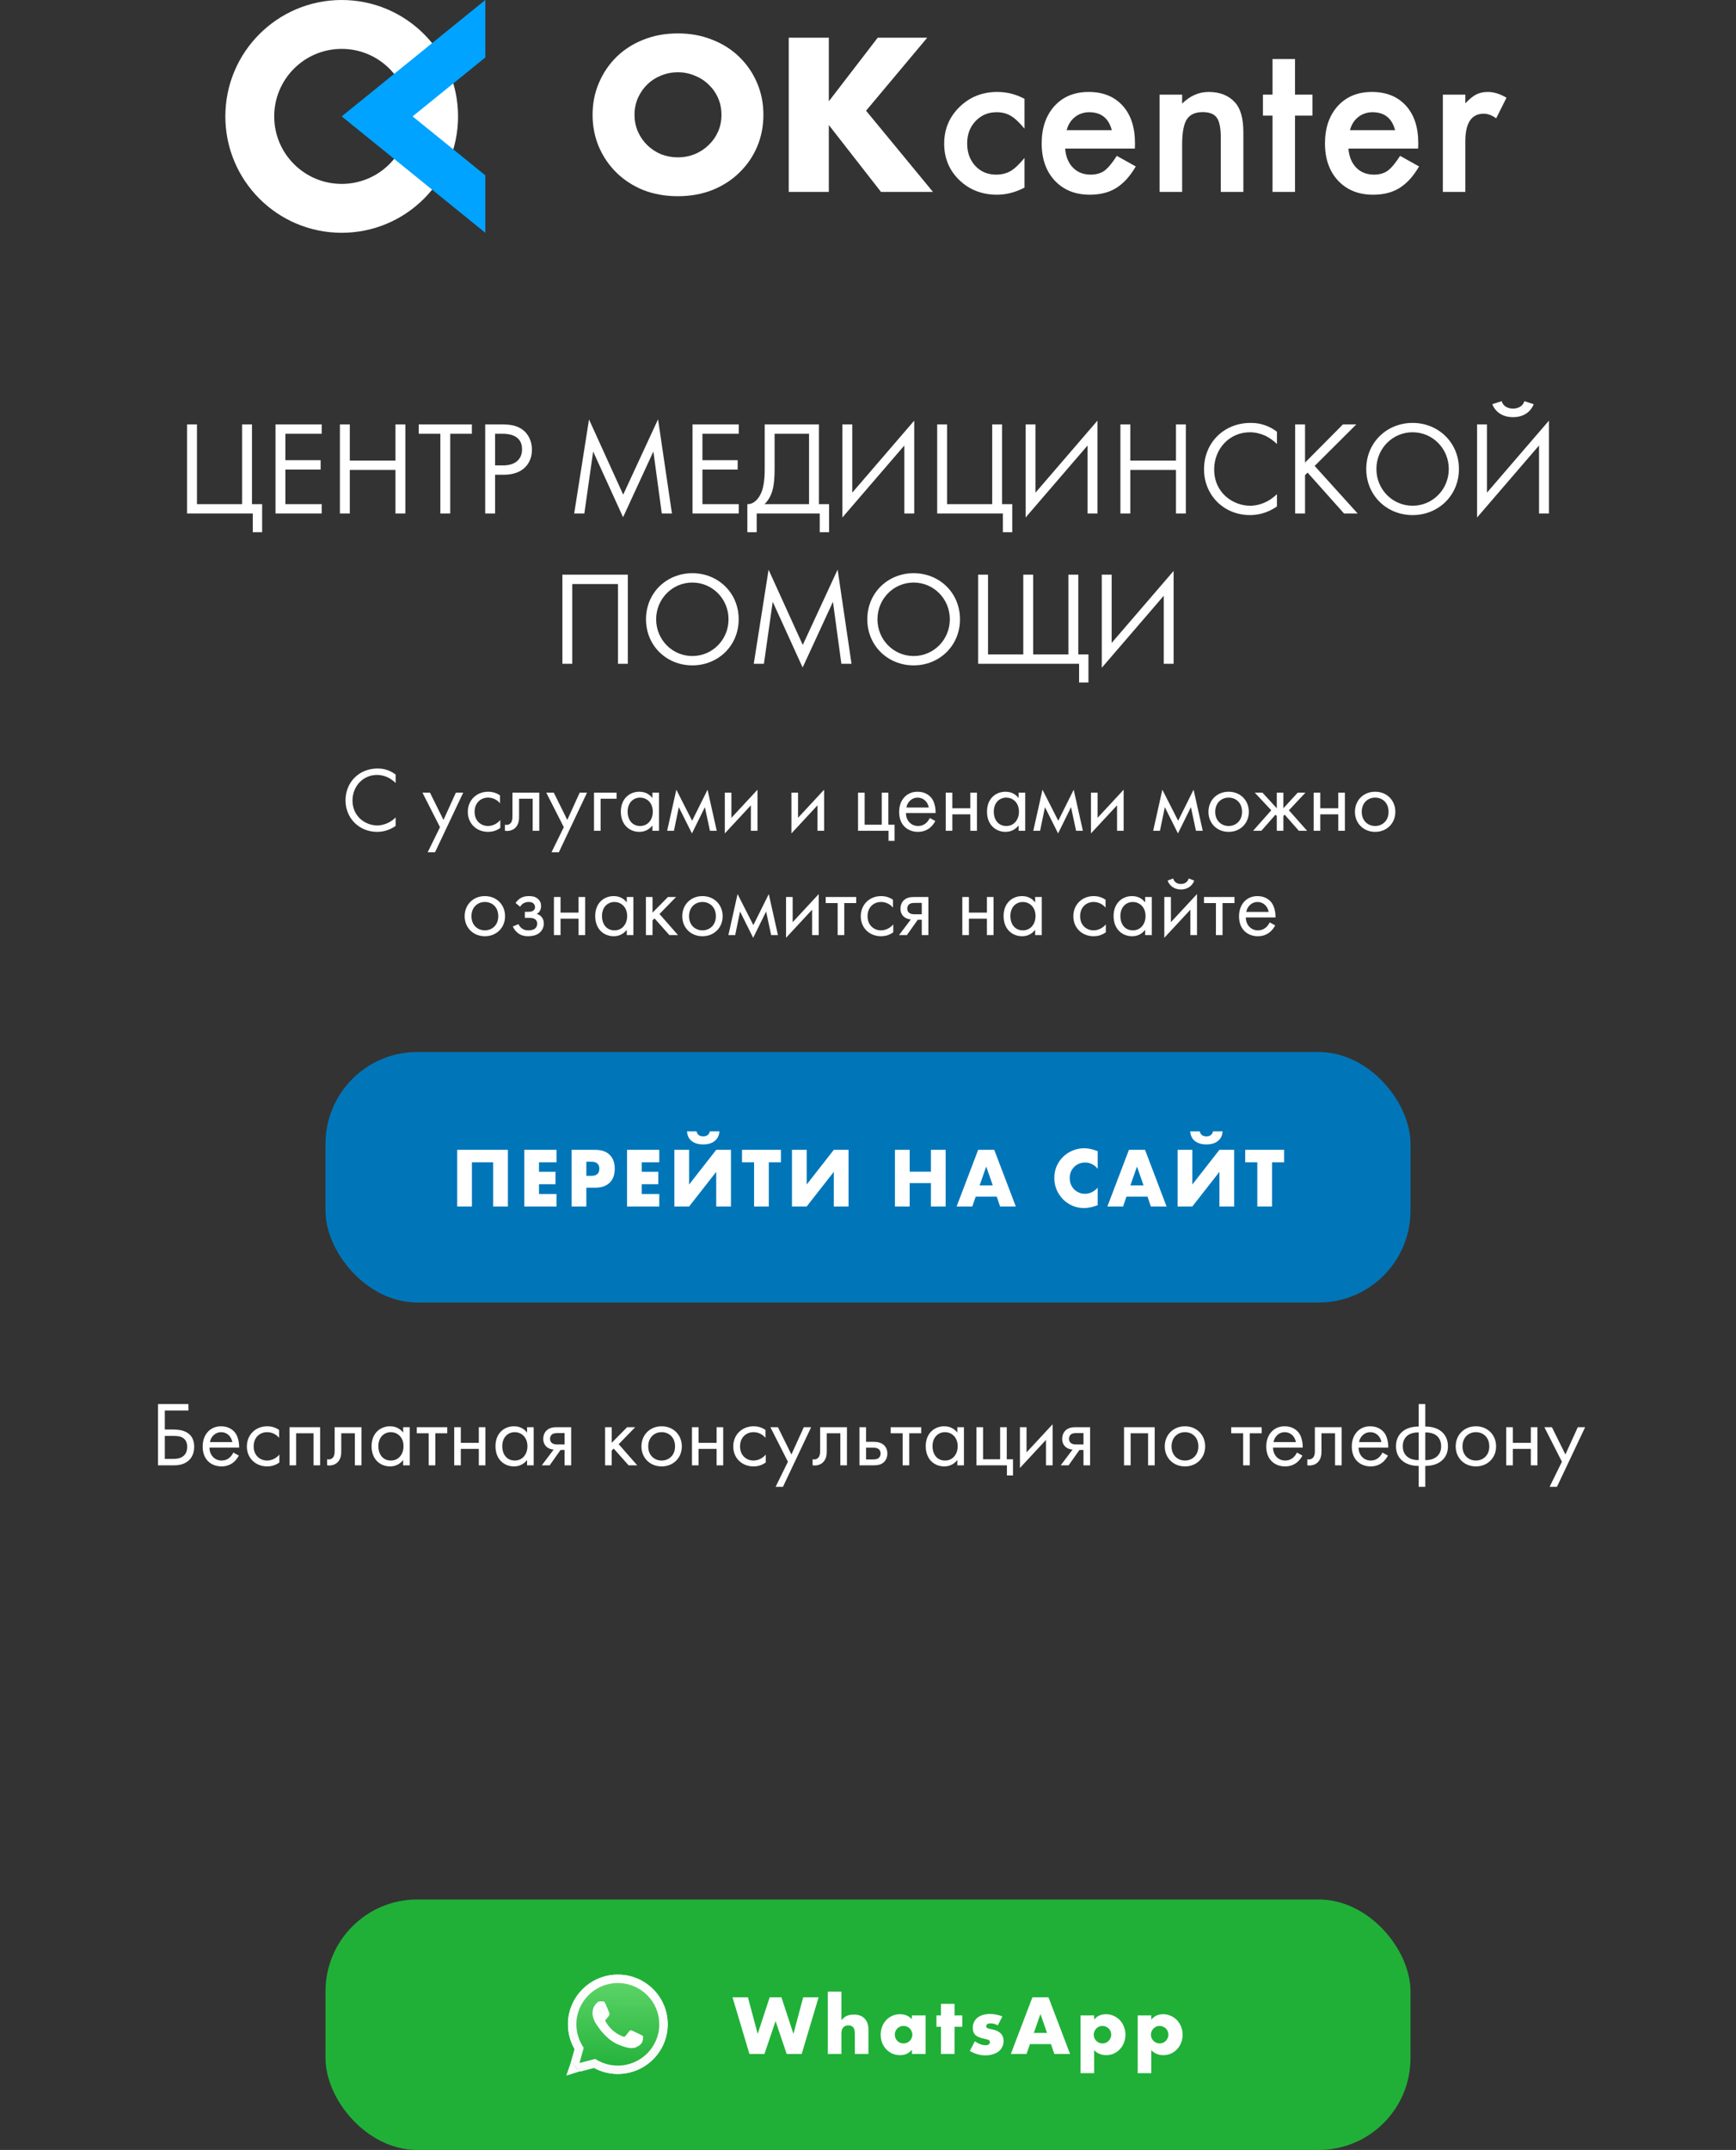 <?xml version="1.0" encoding="UTF-8"?> <svg xmlns="http://www.w3.org/2000/svg" width="416" height="515" viewBox="0 0 416 515" fill="none"><rect x="0" y="0" width="416" height="515" fill="#333333" stroke="none"/><path d="M94.811 185.536C93.051 184.194 91.357 184.084 90.477 184.084C86.077 184.084 82.799 187.34 82.799 191.718C82.799 195.964 86.033 199.264 90.389 199.264C91.489 199.264 93.183 199 94.811 197.834V195.81C94.547 196.074 93.953 196.624 93.117 197.042C92.347 197.438 91.379 197.724 90.389 197.724C87.705 197.724 84.471 195.722 84.471 191.74C84.471 188.352 86.979 185.624 90.367 185.624C91.225 185.624 92.127 185.844 92.897 186.196C93.645 186.548 94.349 187.098 94.811 187.56V185.536ZM102.487 204.148H104.247L111.001 189.87H109.241L106.271 196.404L103.037 189.87H101.233L105.435 198.142L102.487 204.148ZM119.822 190.53C119.382 190.222 118.436 189.65 116.984 189.65C114.168 189.65 112.1 191.696 112.1 194.49C112.1 197.24 114.146 199.264 116.984 199.264C117.842 199.264 118.898 199.044 119.888 198.318V196.426C119.052 197.438 117.886 197.856 116.94 197.856C115.312 197.856 113.728 196.69 113.728 194.468C113.728 192.246 115.268 191.058 116.962 191.058C117.776 191.058 118.986 191.366 119.822 192.422V190.53ZM129.226 189.87H122.802V195.436C122.802 195.986 122.78 196.558 122.494 196.998C122.318 197.284 121.944 197.592 121.35 197.592C121.24 197.592 121.108 197.57 120.998 197.548V199C121.152 199.022 121.328 199.044 121.482 199.044C122.714 199.044 123.396 198.428 123.682 198.076C124.386 197.218 124.386 196.206 124.386 195.436V191.322H127.642V199H129.226V189.87ZM132.157 204.148H133.917L140.671 189.87H138.911L135.941 196.404L132.707 189.87H130.903L135.105 198.142L132.157 204.148ZM142.342 199H143.926V191.322H147.754V189.87H142.342V199ZM156.342 191.168C155.924 190.618 154.978 189.65 153.218 189.65C150.886 189.65 148.774 191.278 148.774 194.424C148.774 197.636 150.908 199.264 153.218 199.264C154.824 199.264 155.814 198.406 156.342 197.724V199H157.926V189.87H156.342V191.168ZM153.394 191.058C154.802 191.058 156.43 192.092 156.43 194.446C156.43 196.25 155.33 197.856 153.394 197.856C151.502 197.856 150.402 196.382 150.402 194.424C150.402 192.202 151.832 191.058 153.394 191.058ZM159.87 199H161.498L162.664 193.346L165.81 199.638L168.912 193.346L170.122 199H171.75L169.55 189.166L165.854 196.602L162.07 189.166L159.87 199ZM173.687 189.87V199.638L179.935 192.906V199H181.519V189.166L175.271 195.898V189.87H173.687ZM189.65 189.87V199.638L195.898 192.906V199H197.482V189.166L191.234 195.898V189.87H189.65ZM205.613 199H212.917V201.42H214.369V197.548H212.873V189.87H211.289V197.548H207.197V189.87H205.613V199ZM222.809 195.942C222.611 196.382 222.281 196.844 221.863 197.196C221.335 197.636 220.741 197.856 219.993 197.856C218.409 197.856 217.111 196.646 217.089 194.754H224.195C224.239 193.544 223.909 192.136 223.337 191.322C222.787 190.53 221.665 189.65 219.883 189.65C217.133 189.65 215.461 191.762 215.461 194.49C215.461 197.878 217.771 199.264 219.971 199.264C221.137 199.264 222.171 198.89 223.007 198.142C223.469 197.724 223.865 197.174 224.129 196.668L222.809 195.942ZM217.199 193.434C217.441 192.07 218.541 191.058 219.883 191.058C221.225 191.058 222.303 192.004 222.567 193.434H217.199ZM226.625 199H228.209V195.062H232.521V199H234.105V189.87H232.521V193.61H228.209V189.87H226.625V199ZM244.084 191.168C243.666 190.618 242.72 189.65 240.96 189.65C238.628 189.65 236.516 191.278 236.516 194.424C236.516 197.636 238.65 199.264 240.96 199.264C242.566 199.264 243.556 198.406 244.084 197.724V199H245.668V189.87H244.084V191.168ZM241.136 191.058C242.544 191.058 244.172 192.092 244.172 194.446C244.172 196.25 243.072 197.856 241.136 197.856C239.244 197.856 238.144 196.382 238.144 194.424C238.144 192.202 239.574 191.058 241.136 191.058ZM247.612 199H249.24L250.406 193.346L253.552 199.638L256.654 193.346L257.864 199H259.492L257.292 189.166L253.596 196.602L249.812 189.166L247.612 199ZM261.43 189.87V199.638L267.678 192.906V199H269.262V189.166L263.014 195.898V189.87H261.43ZM276.336 199H277.964L279.13 193.346L282.276 199.638L285.378 193.346L286.588 199H288.216L286.016 189.166L282.32 196.602L278.536 189.166L276.336 199ZM294.422 199.264C297.194 199.264 299.262 197.24 299.262 194.468C299.262 191.696 297.216 189.65 294.422 189.65C291.628 189.65 289.582 191.696 289.582 194.468C289.582 197.24 291.65 199.264 294.422 199.264ZM294.422 191.058C296.094 191.058 297.634 192.224 297.634 194.468C297.634 196.69 296.072 197.856 294.422 197.856C292.794 197.856 291.21 196.712 291.21 194.468C291.21 192.246 292.75 191.058 294.422 191.058ZM305.959 189.87V193.61L302.527 189.87H300.679L304.639 194.094L300.283 199H302.263L305.651 195.15L305.959 195.458V199H307.543V195.458L307.851 195.15L311.239 199H313.219L308.863 194.094L312.823 189.87H310.975L307.543 193.61V189.87H305.959ZM314.797 199H316.381V195.062H320.693V199H322.277V189.87H320.693V193.61H316.381V189.87H314.797V199ZM329.528 199.264C332.3 199.264 334.368 197.24 334.368 194.468C334.368 191.696 332.322 189.65 329.528 189.65C326.734 189.65 324.688 191.696 324.688 194.468C324.688 197.24 326.756 199.264 329.528 199.264ZM329.528 191.058C331.2 191.058 332.74 192.224 332.74 194.468C332.74 196.69 331.178 197.856 329.528 197.856C327.9 197.856 326.316 196.712 326.316 194.468C326.316 192.246 327.856 191.058 329.528 191.058ZM116.188 224.264C118.96 224.264 121.028 222.24 121.028 219.468C121.028 216.696 118.982 214.65 116.188 214.65C113.394 214.65 111.348 216.696 111.348 219.468C111.348 222.24 113.416 224.264 116.188 224.264ZM116.188 216.058C117.86 216.058 119.4 217.224 119.4 219.468C119.4 221.69 117.838 222.856 116.188 222.856C114.56 222.856 112.976 221.712 112.976 219.468C112.976 217.246 114.516 216.058 116.188 216.058ZM124.645 217.202C124.865 216.806 125.151 216.564 125.393 216.41C125.855 216.124 126.295 216.058 126.647 216.058C126.933 216.058 127.439 216.058 127.813 216.388C128.055 216.586 128.209 216.938 128.209 217.334C128.209 217.752 127.967 218.016 127.725 218.17C127.593 218.258 127.263 218.412 126.537 218.412H125.767V219.864H126.691C127.109 219.864 127.725 219.864 128.187 220.172C128.495 220.37 128.737 220.722 128.737 221.228C128.737 221.888 128.407 222.306 128.099 222.504C127.615 222.834 126.911 222.856 126.559 222.856C126.075 222.856 125.569 222.768 125.063 222.394C124.557 222.02 124.337 221.58 124.249 221.36L122.885 221.932C123.149 222.504 123.567 223.098 124.095 223.494C124.865 224.088 125.723 224.264 126.537 224.264C127.527 224.264 128.473 224.044 129.133 223.56C129.881 223.01 130.321 222.152 130.321 221.206C130.321 220.502 130.057 219.93 129.683 219.534C129.463 219.292 129.089 219.05 128.627 218.94C129.089 218.654 129.661 218.104 129.661 217.026C129.661 216.388 129.463 215.794 128.869 215.288C128.187 214.716 127.439 214.65 126.713 214.65C126.119 214.65 125.415 214.738 124.711 215.156C124.271 215.42 123.853 215.86 123.545 216.3L124.645 217.202ZM132.738 224H134.322V220.062H138.634V224H140.218V214.87H138.634V218.61H134.322V214.87H132.738V224ZM150.197 216.168C149.779 215.618 148.833 214.65 147.073 214.65C144.741 214.65 142.629 216.278 142.629 219.424C142.629 222.636 144.763 224.264 147.073 224.264C148.679 224.264 149.669 223.406 150.197 222.724V224H151.781V214.87H150.197V216.168ZM147.249 216.058C148.657 216.058 150.285 217.092 150.285 219.446C150.285 221.25 149.185 222.856 147.249 222.856C145.357 222.856 144.257 221.382 144.257 219.424C144.257 217.202 145.687 216.058 147.249 216.058ZM154.781 214.87V224H156.365V220.458L156.849 219.996L160.413 224H162.481L158.037 218.94L161.997 214.87H160.061L156.365 218.61V214.87H154.781ZM168.33 224.264C171.102 224.264 173.17 222.24 173.17 219.468C173.17 216.696 171.124 214.65 168.33 214.65C165.536 214.65 163.49 216.696 163.49 219.468C163.49 222.24 165.558 224.264 168.33 224.264ZM168.33 216.058C170.002 216.058 171.542 217.224 171.542 219.468C171.542 221.69 169.98 222.856 168.33 222.856C166.702 222.856 165.118 221.712 165.118 219.468C165.118 217.246 166.658 216.058 168.33 216.058ZM174.544 224H176.172L177.338 218.346L180.484 224.638L183.586 218.346L184.796 224H186.424L184.224 214.166L180.528 221.602L176.744 214.166L174.544 224ZM188.361 214.87V224.638L194.609 217.906V224H196.193V214.166L189.945 220.898V214.87H188.361ZM205.173 216.322V214.87H197.869V216.322H200.729V224H202.313V216.322H205.173ZM213.988 215.53C213.548 215.222 212.602 214.65 211.15 214.65C208.334 214.65 206.266 216.696 206.266 219.49C206.266 222.24 208.312 224.264 211.15 224.264C212.008 224.264 213.064 224.044 214.054 223.318V221.426C213.218 222.438 212.052 222.856 211.106 222.856C209.478 222.856 207.894 221.69 207.894 219.468C207.894 217.246 209.434 216.058 211.128 216.058C211.942 216.058 213.152 216.366 213.988 217.422V215.53ZM215.428 224H217.32L219.916 220.326H220.884V224H222.468V214.87H219.278C218.376 214.87 217.386 214.892 216.594 215.64C216.088 216.102 215.78 216.828 215.78 217.686C215.78 218.544 216.132 219.16 216.506 219.512C217.166 220.15 218.156 220.238 218.266 220.238L215.428 224ZM220.884 219.006H219.388C219.014 219.006 218.442 219.028 217.98 218.742C217.584 218.5 217.408 218.126 217.408 217.642C217.408 217.048 217.716 216.696 217.98 216.52C218.31 216.322 218.772 216.278 219.41 216.278H220.884V219.006ZM230.6 224H232.184V220.062H236.496V224H238.08V214.87H236.496V218.61H232.184V214.87H230.6V224ZM248.058 216.168C247.64 215.618 246.694 214.65 244.934 214.65C242.602 214.65 240.49 216.278 240.49 219.424C240.49 222.636 242.624 224.264 244.934 224.264C246.54 224.264 247.53 223.406 248.058 222.724V224H249.642V214.87H248.058V216.168ZM245.11 216.058C246.518 216.058 248.146 217.092 248.146 219.446C248.146 221.25 247.046 222.856 245.11 222.856C243.218 222.856 242.118 221.382 242.118 219.424C242.118 217.202 243.548 216.058 245.11 216.058ZM264.927 215.53C264.487 215.222 263.541 214.65 262.089 214.65C259.273 214.65 257.205 216.696 257.205 219.49C257.205 222.24 259.251 224.264 262.089 224.264C262.947 224.264 264.003 224.044 264.993 223.318V221.426C264.157 222.438 262.991 222.856 262.045 222.856C260.417 222.856 258.833 221.69 258.833 219.468C258.833 217.246 260.373 216.058 262.067 216.058C262.881 216.058 264.091 216.366 264.927 217.422V215.53ZM274.42 216.168C274.002 215.618 273.056 214.65 271.296 214.65C268.964 214.65 266.852 216.278 266.852 219.424C266.852 222.636 268.986 224.264 271.296 224.264C272.902 224.264 273.892 223.406 274.42 222.724V224H276.004V214.87H274.42V216.168ZM271.472 216.058C272.88 216.058 274.508 217.092 274.508 219.446C274.508 221.25 273.408 222.856 271.472 222.856C269.58 222.856 268.48 221.382 268.48 219.424C268.48 217.202 269.91 216.058 271.472 216.058ZM279.004 214.87V224.638L285.252 217.906V224H286.836V214.166L280.588 220.898V214.87H279.004ZM279.796 210.932C280.258 212.23 281.446 213.066 282.986 213.066C284.526 213.066 285.714 212.23 286.176 210.932L284.856 210.426C284.636 211.174 284.02 211.746 282.986 211.746C281.952 211.746 281.336 211.174 281.116 210.426L279.796 210.932ZM295.816 216.322V214.87H288.512V216.322H291.372V224H292.956V216.322H295.816ZM304.256 220.942C304.058 221.382 303.728 221.844 303.31 222.196C302.782 222.636 302.188 222.856 301.44 222.856C299.856 222.856 298.558 221.646 298.536 219.754H305.642C305.686 218.544 305.356 217.136 304.784 216.322C304.234 215.53 303.112 214.65 301.33 214.65C298.58 214.65 296.908 216.762 296.908 219.49C296.908 222.878 299.218 224.264 301.418 224.264C302.584 224.264 303.618 223.89 304.454 223.142C304.916 222.724 305.312 222.174 305.576 221.668L304.256 220.942ZM298.646 218.434C298.888 217.07 299.988 216.058 301.33 216.058C302.672 216.058 303.75 217.004 304.014 218.434H298.646Z" fill="white"></path><path d="M109.762 27.881C109.762 43.279 97.279 55.762 81.881 55.762C66.483 55.762 54 43.279 54 27.881C54 12.483 66.483 0 81.881 0C97.279 0 109.762 12.483 109.762 27.881ZM65.71 27.881C65.71 36.812 72.95 44.052 81.881 44.052C90.812 44.052 98.052 36.812 98.052 27.881C98.052 18.95 90.812 11.71 81.881 11.71C72.95 11.71 65.71 18.95 65.71 27.881Z" fill="white"></path><path fill-rule="evenodd" clip-rule="evenodd" d="M116.297 -1.01872e-05L81.881 27.881L116.297 55.762V41.998L98.871 27.881L116.297 13.764V-1.01872e-05Z" fill="#00A3FF"></path><path d="M152.05 27.5C152.05 28.97 152.328 30.325 152.883 31.567C153.439 32.808 154.191 33.886 155.138 34.8C156.086 35.715 157.181 36.433 158.423 36.956C159.698 37.446 161.038 37.691 162.443 37.691C163.848 37.691 165.172 37.446 166.414 36.956C167.689 36.433 168.8 35.715 169.748 34.8C170.728 33.886 171.496 32.808 172.052 31.567C172.607 30.325 172.885 28.97 172.885 27.5C172.885 26.03 172.607 24.675 172.052 23.433C171.496 22.192 170.728 21.114 169.748 20.2C168.8 19.285 167.689 18.583 166.414 18.093C165.172 17.57 163.848 17.309 162.443 17.309C161.038 17.309 159.698 17.57 158.423 18.093C157.181 18.583 156.086 19.285 155.138 20.2C154.191 21.114 153.439 22.192 152.883 23.433C152.328 24.675 152.05 26.03 152.05 27.5ZM142 27.5C142 24.756 142.507 22.209 143.52 19.857C144.533 17.472 145.938 15.398 147.736 13.634C149.533 11.871 151.674 10.499 154.158 9.519C156.674 8.506 159.436 8 162.443 8C165.417 8 168.162 8.506 170.679 9.519C173.196 10.499 175.353 11.871 177.15 13.634C178.98 15.398 180.402 17.472 181.415 19.857C182.428 22.209 182.935 24.756 182.935 27.5C182.935 30.244 182.428 32.808 181.415 35.192C180.402 37.544 178.98 39.602 177.15 41.366C175.353 43.129 173.196 44.518 170.679 45.53C168.162 46.51 165.417 47 162.443 47C159.436 47 156.674 46.51 154.158 45.53C151.674 44.518 149.533 43.129 147.736 41.366C145.938 39.602 144.533 37.544 143.52 35.192C142.507 32.808 142 30.244 142 27.5Z" fill="white"></path><path d="M198.613 24.266L210.33 9.029H222.194L207.535 26.52L223.566 45.971H211.114L198.613 29.95V45.971H189.004V9.029H198.613V24.266Z" fill="white"></path><path d="M245.502 23.675V30.828C244.273 29.328 243.172 28.3 242.198 27.741C241.241 27.167 240.116 26.88 238.823 26.88C236.796 26.88 235.113 27.59 233.772 29.009C232.432 30.429 231.762 32.207 231.762 34.344C231.762 36.529 232.408 38.324 233.701 39.727C235.009 41.131 236.677 41.832 238.704 41.832C239.996 41.832 241.137 41.553 242.127 40.995C243.084 40.453 244.209 39.4 245.502 37.837V44.942C243.315 46.075 241.129 46.641 238.943 46.641C235.336 46.641 232.32 45.477 229.895 43.148C227.469 40.804 226.256 37.893 226.256 34.416C226.256 30.939 227.485 28.005 229.942 25.612C232.4 23.22 235.416 22.024 238.991 22.024C241.289 22.024 243.459 22.574 245.502 23.675Z" fill="white"></path><path d="M271.953 35.588H255.244C255.388 37.502 256.01 39.025 257.111 40.158C258.213 41.274 259.625 41.832 261.348 41.832C262.689 41.832 263.798 41.513 264.676 40.875C265.537 40.237 266.519 39.057 267.62 37.335L272.168 39.871C271.466 41.067 270.724 42.096 269.942 42.957C269.16 43.802 268.322 44.504 267.428 45.062C266.535 45.604 265.569 46.003 264.532 46.258C263.495 46.513 262.37 46.641 261.157 46.641C257.678 46.641 254.885 45.525 252.779 43.292C250.672 41.043 249.619 38.06 249.619 34.344C249.619 30.66 250.64 27.678 252.683 25.397C254.742 23.148 257.47 22.024 260.87 22.024C264.301 22.024 267.014 23.116 269.008 25.301C270.987 27.47 271.977 30.477 271.977 34.32L271.953 35.588ZM266.423 31.186C265.673 28.316 263.862 26.88 260.989 26.88C260.335 26.88 259.721 26.984 259.146 27.191C258.572 27.383 258.045 27.67 257.566 28.052C257.103 28.419 256.704 28.866 256.369 29.392C256.034 29.919 255.779 30.517 255.603 31.186H266.423Z" fill="white"></path><path d="M277.865 22.67H283.275V24.823C285.158 22.957 287.281 22.024 289.642 22.024C292.355 22.024 294.47 22.877 295.986 24.584C297.294 26.035 297.949 28.403 297.949 31.689V45.971H292.539V32.957C292.539 30.66 292.22 29.073 291.581 28.196C290.959 27.303 289.826 26.856 288.182 26.856C286.395 26.856 285.126 27.447 284.376 28.627C283.642 29.791 283.275 31.824 283.275 34.727V45.971H277.865V22.67Z" fill="white"></path><path d="M310.324 27.694V45.971H304.938V27.694H302.64V22.67H304.938V14.129H310.324V22.67H314.513V27.694H310.324Z" fill="white"></path><path d="M339.839 35.588H323.131C323.275 37.502 323.897 39.025 324.998 40.158C326.099 41.274 327.511 41.832 329.235 41.832C330.575 41.832 331.685 41.513 332.562 40.875C333.424 40.237 334.405 39.057 335.507 37.335L340.055 39.871C339.353 41.067 338.61 42.096 337.829 42.957C337.047 43.802 336.209 44.504 335.315 45.062C334.421 45.604 333.456 46.003 332.419 46.258C331.381 46.513 330.256 46.641 329.043 46.641C325.565 46.641 322.772 45.525 320.665 43.292C318.559 41.043 317.506 38.06 317.506 34.344C317.506 30.66 318.527 27.678 320.57 25.397C322.628 23.148 325.357 22.024 328.756 22.024C332.187 22.024 334.9 23.116 336.895 25.301C338.874 27.47 339.863 30.477 339.863 34.32L339.839 35.588ZM334.31 31.186C333.56 28.316 331.748 26.88 328.876 26.88C328.222 26.88 327.607 26.984 327.033 27.191C326.458 27.383 325.932 27.67 325.453 28.052C324.99 28.419 324.591 28.866 324.256 29.392C323.921 29.919 323.666 30.517 323.49 31.186H334.31Z" fill="white"></path><path d="M345.752 22.67H351.138V24.751C352.127 23.714 353.005 23.005 353.771 22.622C354.553 22.223 355.478 22.024 356.548 22.024C357.968 22.024 359.452 22.486 361 23.411L358.534 28.34C357.513 27.606 356.516 27.239 355.542 27.239C352.606 27.239 351.138 29.456 351.138 33.89V45.971H345.752V22.67Z" fill="white"></path><path d="M44.83 123H60.574V127.48H62.814V120.76H60.382V101.656H58.014V120.76H47.198V101.656H44.83V123ZM77.09 101.656H66.018V123H77.09V120.76H68.386V112.472H76.834V110.232H68.386V103.896H77.09V101.656ZM83.823 101.656H81.455V123H83.823V112.568H94.767V123H97.135V101.656H94.767V110.328H83.823V101.656ZM113.075 103.896V101.656H100.339V103.896H105.523V123H107.891V103.896H113.075ZM116.268 101.656V123H118.636V113.72H120.716C125.58 113.72 127.468 110.744 127.468 107.736C127.468 106.392 127.084 104.504 125.516 103.16C124.076 101.912 122.284 101.656 120.14 101.656H116.268ZM118.636 103.896H120.396C121.932 103.896 125.1 104.216 125.1 107.608C125.1 110.072 123.404 111.48 120.588 111.48H118.636V103.896ZM140.026 123L142.138 108.152L149.306 123.896L156.57 108.152L158.586 123H161.018L157.69 100.44L149.338 118.488L141.146 100.472L137.594 123H140.026ZM177.027 101.656H165.955V123H177.027V120.76H168.323V112.472H176.771V110.232H168.323V103.896H177.027V101.656ZM183.249 101.656V112.28C183.249 115.224 182.897 116.824 182.481 117.88C181.841 119.48 180.625 120.824 179.089 120.76V127.48H181.329V123H196.433V127.48H198.673V120.76H196.241V101.656H183.249ZM185.617 103.896H193.873V120.76H183.217C183.921 120.056 184.465 119.256 184.849 118.232C185.361 116.888 185.617 115.224 185.617 112.28V103.896ZM216.709 123H219.077V100.76L204.229 118.008V101.656H201.861V123.96L216.709 106.712V123ZM224.58 123H240.324V127.48H242.564V120.76H240.132V101.656H237.764V120.76H226.948V101.656H224.58V123ZM260.616 123H262.984V100.76L248.136 118.008V101.656H245.768V123.96L260.616 106.712V123ZM270.854 101.656H268.486V123H270.854V112.568H281.798V123H284.166V101.656H281.798V110.328H270.854V101.656ZM305.994 103.416C303.434 101.464 300.97 101.304 299.69 101.304C293.29 101.304 288.522 106.04 288.522 112.408C288.522 118.584 293.226 123.384 299.562 123.384C301.162 123.384 303.626 123 305.994 121.304V118.36C305.61 118.744 304.746 119.544 303.53 120.152C302.41 120.728 301.002 121.144 299.562 121.144C295.658 121.144 290.954 118.232 290.954 112.44C290.954 107.512 294.602 103.544 299.53 103.544C300.778 103.544 302.09 103.864 303.21 104.376C304.298 104.888 305.322 105.688 305.994 106.36V103.416ZM312.729 101.656H310.361V123H312.729V113.816L313.337 113.208L322.073 123H325.337L315.033 111.608L325.017 101.656H321.817L312.729 110.808V101.656ZM338.501 123.384C344.677 123.384 349.605 118.68 349.605 112.344C349.605 105.976 344.645 101.304 338.501 101.304C332.357 101.304 327.397 105.976 327.397 112.344C327.397 118.68 332.325 123.384 338.501 123.384ZM338.501 103.544C343.301 103.544 347.173 107.448 347.173 112.344C347.173 117.24 343.301 121.144 338.501 121.144C333.701 121.144 329.829 117.24 329.829 112.344C329.829 107.448 333.701 103.544 338.501 103.544ZM368.803 123H371.171V100.76L356.323 118.008V101.656H353.955V123.96L368.803 106.712V123ZM357.603 96.824C357.795 97.368 358.915 99.928 362.563 99.928C366.211 99.928 367.331 97.368 367.523 96.824L365.283 96.088C364.771 97.848 362.819 97.88 362.563 97.88C362.307 97.88 360.355 97.848 359.843 96.088L357.603 96.824ZM134.768 137.656V159H137.136V139.896H148.08V159H150.448V137.656H134.768ZM165.907 159.384C172.083 159.384 177.011 154.68 177.011 148.344C177.011 141.976 172.051 137.304 165.907 137.304C159.763 137.304 154.803 141.976 154.803 148.344C154.803 154.68 159.731 159.384 165.907 159.384ZM165.907 139.544C170.707 139.544 174.579 143.448 174.579 148.344C174.579 153.24 170.707 157.144 165.907 157.144C161.107 157.144 157.235 153.24 157.235 148.344C157.235 143.448 161.107 139.544 165.907 139.544ZM183.057 159L185.169 144.152L192.337 159.896L199.601 144.152L201.617 159H204.049L200.721 136.44L192.369 154.488L184.177 136.472L180.625 159H183.057ZM218.938 159.384C225.114 159.384 230.042 154.68 230.042 148.344C230.042 141.976 225.082 137.304 218.938 137.304C212.794 137.304 207.834 141.976 207.834 148.344C207.834 154.68 212.762 159.384 218.938 159.384ZM218.938 139.544C223.738 139.544 227.61 143.448 227.61 148.344C227.61 153.24 223.738 157.144 218.938 157.144C214.138 157.144 210.266 153.24 210.266 148.344C210.266 143.448 214.138 139.544 218.938 139.544ZM234.393 159H258.585V163.48H260.825V156.76H258.393V137.656H256.025V156.76H247.577V137.656H245.209V156.76H236.761V137.656H234.393V159ZM278.866 159H281.234V136.76L266.386 154.008V137.656H264.018V159.96L278.866 142.712V159Z" fill="white"></path><rect x="78" y="252" width="260" height="60" rx="22" fill="#0076B9"></rect><path d="M121.709 289H118.181V278.416H113.087V289H109.559V275.428H121.709V289ZM133.355 278.416H129.161V280.684H133.121V283.672H129.161V286.012H133.355V289H125.633V275.428H133.355V278.416ZM140.507 281.656H141.677C142.973 281.656 143.621 281.092 143.621 279.964C143.621 278.836 142.973 278.272 141.677 278.272H140.507V281.656ZM140.507 289H136.979V275.428H142.595C144.119 275.428 145.283 275.824 146.087 276.616C146.903 277.408 147.311 278.524 147.311 279.964C147.311 281.404 146.903 282.52 146.087 283.312C145.283 284.104 144.119 284.5 142.595 284.5H140.507V289ZM157.98 278.416H153.786V280.684H157.746V283.672H153.786V286.012H157.98V289H150.258V275.428H157.98V278.416ZM165.132 275.428V283.744L171.63 275.428H175.158V289H171.63V280.702L165.132 289H161.604V275.428H165.132ZM166.914 271C167.094 271.804 167.622 272.206 168.498 272.206C169.386 272.206 169.92 271.804 170.1 271H172.386C172.338 271.972 171.966 272.74 171.27 273.304C170.61 273.856 169.686 274.132 168.498 274.132C167.346 274.132 166.422 273.856 165.726 273.304C165.054 272.752 164.688 271.984 164.628 271H166.914ZM184.232 278.416V289H180.704V278.416H177.806V275.428H187.13V278.416H184.232ZM193.308 275.428V283.744L199.806 275.428H203.334V289H199.806V280.702L193.308 289H189.78V275.428H193.308ZM217.985 280.666H223.079V275.428H226.607V289H223.079V283.402H217.985V289H214.457V275.428H217.985V280.666ZM237.911 283.96L236.327 279.442L234.743 283.96H237.911ZM238.847 286.642H233.807L232.997 289H229.235L234.401 275.428H238.253L243.419 289H239.657L238.847 286.642ZM263.032 279.964C262.216 278.968 261.208 278.47 260.008 278.47C259.48 278.47 258.988 278.566 258.532 278.758C258.088 278.95 257.704 279.214 257.38 279.55C257.056 279.874 256.798 280.264 256.606 280.72C256.426 281.176 256.336 281.668 256.336 282.196C256.336 282.736 256.426 283.234 256.606 283.69C256.798 284.146 257.056 284.542 257.38 284.878C257.716 285.214 258.106 285.478 258.55 285.67C258.994 285.862 259.474 285.958 259.99 285.958C261.118 285.958 262.132 285.478 263.032 284.518V288.694L262.672 288.82C262.132 289.012 261.628 289.15 261.16 289.234C260.692 289.33 260.23 289.378 259.774 289.378C258.838 289.378 257.938 289.204 257.074 288.856C256.222 288.496 255.466 287.998 254.806 287.362C254.158 286.714 253.636 285.952 253.24 285.076C252.844 284.188 252.646 283.222 252.646 282.178C252.646 281.134 252.838 280.18 253.222 279.316C253.618 278.44 254.14 277.69 254.788 277.066C255.448 276.43 256.21 275.938 257.074 275.59C257.938 275.23 258.844 275.05 259.792 275.05C260.332 275.05 260.86 275.11 261.376 275.23C261.904 275.338 262.456 275.512 263.032 275.752V279.964ZM274.04 283.96L272.456 279.442L270.872 283.96H274.04ZM274.976 286.642H269.936L269.126 289H265.364L270.53 275.428H274.382L279.548 289H275.786L274.976 286.642ZM285.717 275.428V283.744L292.215 275.428H295.743V289H292.215V280.702L285.717 289H282.189V275.428H285.717ZM287.499 271C287.679 271.804 288.207 272.206 289.083 272.206C289.971 272.206 290.505 271.804 290.685 271H292.971C292.923 271.972 292.551 272.74 291.855 273.304C291.195 273.856 290.271 274.132 289.083 274.132C287.931 274.132 287.007 273.856 286.311 273.304C285.639 272.752 285.273 271.984 285.213 271H287.499ZM304.817 278.416V289H301.289V278.416H298.391V275.428H307.715V278.416H304.817Z" fill="white"></path><path d="M37.867 351H41.783C44.665 351 46.535 349.35 46.535 346.556C46.535 342.794 43.279 342.42 41.475 342.42H39.495V337.866H45.149V336.326H37.867V351ZM39.495 343.96H41.211C42.113 343.96 42.993 343.96 43.675 344.334C44.687 344.884 44.863 345.852 44.863 346.556C44.863 347.612 44.489 348.272 44.093 348.646C43.257 349.46 42.047 349.46 41.387 349.46H39.495V343.96ZM55.913 347.942C55.715 348.382 55.385 348.844 54.967 349.196C54.439 349.636 53.845 349.856 53.097 349.856C51.513 349.856 50.215 348.646 50.193 346.754H57.299C57.343 345.544 57.013 344.136 56.441 343.322C55.891 342.53 54.769 341.65 52.987 341.65C50.237 341.65 48.565 343.762 48.565 346.49C48.565 349.878 50.875 351.264 53.075 351.264C54.241 351.264 55.275 350.89 56.111 350.142C56.573 349.724 56.969 349.174 57.233 348.668L55.913 347.942ZM50.303 345.434C50.545 344.07 51.645 343.058 52.987 343.058C54.329 343.058 55.407 344.004 55.671 345.434H50.303ZM66.878 342.53C66.438 342.222 65.492 341.65 64.04 341.65C61.224 341.65 59.156 343.696 59.156 346.49C59.156 349.24 61.202 351.264 64.04 351.264C64.898 351.264 65.954 351.044 66.944 350.318V348.426C66.108 349.438 64.942 349.856 63.996 349.856C62.368 349.856 60.784 348.69 60.784 346.468C60.784 344.246 62.324 343.058 64.018 343.058C64.832 343.058 66.042 343.366 66.878 344.422V342.53ZM69.375 341.87V351H70.959V343.322H75.139V351H76.723V341.87H69.375ZM86.617 341.87H80.193V347.436C80.193 347.986 80.171 348.558 79.885 348.998C79.709 349.284 79.335 349.592 78.741 349.592C78.631 349.592 78.499 349.57 78.389 349.548V351C78.543 351.022 78.719 351.044 78.873 351.044C80.105 351.044 80.787 350.428 81.073 350.076C81.777 349.218 81.777 348.206 81.777 347.436V343.322H85.033V351H86.617V341.87ZM96.609 343.168C96.191 342.618 95.245 341.65 93.485 341.65C91.153 341.65 89.041 343.278 89.041 346.424C89.041 349.636 91.175 351.264 93.485 351.264C95.091 351.264 96.081 350.406 96.609 349.724V351H98.193V341.87H96.609V343.168ZM93.661 343.058C95.069 343.058 96.697 344.092 96.697 346.446C96.697 348.25 95.597 349.856 93.661 349.856C91.769 349.856 90.669 348.382 90.669 346.424C90.669 344.202 92.099 343.058 93.661 343.058ZM107.177 343.322V341.87H99.873V343.322H102.733V351H104.317V343.322H107.177ZM108.842 351H110.426V347.062H114.738V351H116.322V341.87H114.738V345.61H110.426V341.87H108.842V351ZM126.301 343.168C125.883 342.618 124.937 341.65 123.177 341.65C120.845 341.65 118.733 343.278 118.733 346.424C118.733 349.636 120.867 351.264 123.177 351.264C124.783 351.264 125.773 350.406 126.301 349.724V351H127.885V341.87H126.301V343.168ZM123.353 343.058C124.761 343.058 126.389 344.092 126.389 346.446C126.389 348.25 125.289 349.856 123.353 349.856C121.461 349.856 120.361 348.382 120.361 346.424C120.361 344.202 121.791 343.058 123.353 343.058ZM129.829 351H131.721L134.317 347.326H135.285V351H136.869V341.87H133.679C132.777 341.87 131.787 341.892 130.995 342.64C130.489 343.102 130.181 343.828 130.181 344.686C130.181 345.544 130.533 346.16 130.907 346.512C131.567 347.15 132.557 347.238 132.667 347.238L129.829 351ZM135.285 346.006H133.789C133.415 346.006 132.843 346.028 132.381 345.742C131.985 345.5 131.809 345.126 131.809 344.642C131.809 344.048 132.117 343.696 132.381 343.52C132.711 343.322 133.173 343.278 133.811 343.278H135.285V346.006ZM145 341.87V351H146.584V347.458L147.068 346.996L150.632 351H152.7L148.256 345.94L152.216 341.87H150.28L146.584 345.61V341.87H145ZM158.549 351.264C161.321 351.264 163.389 349.24 163.389 346.468C163.389 343.696 161.343 341.65 158.549 341.65C155.755 341.65 153.709 343.696 153.709 346.468C153.709 349.24 155.777 351.264 158.549 351.264ZM158.549 343.058C160.221 343.058 161.761 344.224 161.761 346.468C161.761 348.69 160.199 349.856 158.549 349.856C156.921 349.856 155.337 348.712 155.337 346.468C155.337 344.246 156.877 343.058 158.549 343.058ZM165.818 351H167.402V347.062H171.714V351H173.298V341.87H171.714V345.61H167.402V341.87H165.818V351ZM183.431 342.53C182.991 342.222 182.045 341.65 180.593 341.65C177.777 341.65 175.709 343.696 175.709 346.49C175.709 349.24 177.755 351.264 180.593 351.264C181.451 351.264 182.507 351.044 183.497 350.318V348.426C182.661 349.438 181.495 349.856 180.549 349.856C178.921 349.856 177.337 348.69 177.337 346.468C177.337 344.246 178.877 343.058 180.571 343.058C181.385 343.058 182.595 343.366 183.431 344.422V342.53ZM185.862 356.148H187.622L194.376 341.87H192.616L189.646 348.404L186.412 341.87H184.608L188.81 350.142L185.862 356.148ZM202.955 341.87H196.531V347.436C196.531 347.986 196.509 348.558 196.223 348.998C196.047 349.284 195.673 349.592 195.079 349.592C194.969 349.592 194.837 349.57 194.727 349.548V351C194.881 351.022 195.057 351.044 195.211 351.044C196.443 351.044 197.125 350.428 197.411 350.076C198.115 349.218 198.115 348.206 198.115 347.436V343.322H201.371V351H202.955V341.87ZM205.951 351H209.141C210.043 351 211.033 350.978 211.825 350.23C212.221 349.856 212.639 349.174 212.639 348.184C212.639 347.26 212.287 346.622 211.935 346.27C211.121 345.434 209.977 345.368 209.163 345.368H207.535V341.87H205.951V351ZM207.535 349.592V346.776H209.031C209.537 346.776 210.043 346.776 210.439 347.04C210.901 347.326 211.011 347.788 211.011 348.184C211.011 348.888 210.615 349.218 210.417 349.35C210.043 349.57 209.537 349.592 209.009 349.592H207.535ZM220.744 343.322V341.87H213.44V343.322H216.3V351H217.884V343.322H220.744ZM229.404 343.168C228.986 342.618 228.04 341.65 226.28 341.65C223.948 341.65 221.836 343.278 221.836 346.424C221.836 349.636 223.97 351.264 226.28 351.264C227.886 351.264 228.876 350.406 229.404 349.724V351H230.988V341.87H229.404V343.168ZM226.456 343.058C227.864 343.058 229.492 344.092 229.492 346.446C229.492 348.25 228.392 349.856 226.456 349.856C224.564 349.856 223.464 348.382 223.464 346.424C223.464 344.202 224.894 343.058 226.456 343.058ZM233.988 351H241.292V353.42H242.744V349.548H241.248V341.87H239.664V349.548H235.572V341.87H233.988V351ZM244.408 341.87V351.638L250.656 344.906V351H252.24V341.166L245.992 347.898V341.87H244.408ZM254.18 351H256.072L258.668 347.326H259.636V351H261.22V341.87H258.03C257.128 341.87 256.138 341.892 255.346 342.64C254.84 343.102 254.532 343.828 254.532 344.686C254.532 345.544 254.884 346.16 255.258 346.512C255.918 347.15 256.908 347.238 257.018 347.238L254.18 351ZM259.636 346.006H258.14C257.766 346.006 257.194 346.028 256.732 345.742C256.336 345.5 256.16 345.126 256.16 344.642C256.16 344.048 256.468 343.696 256.732 343.52C257.062 343.322 257.524 343.278 258.162 343.278H259.636V346.006ZM269.351 341.87V351H270.935V343.322H275.115V351H276.699V341.87H269.351ZM283.953 351.264C286.725 351.264 288.793 349.24 288.793 346.468C288.793 343.696 286.747 341.65 283.953 341.65C281.159 341.65 279.113 343.696 279.113 346.468C279.113 349.24 281.181 351.264 283.953 351.264ZM283.953 343.058C285.625 343.058 287.165 344.224 287.165 346.468C287.165 348.69 285.603 349.856 283.953 349.856C282.325 349.856 280.741 348.712 280.741 346.468C280.741 344.246 282.281 343.058 283.953 343.058ZM302.341 343.322V341.87H295.037V343.322H297.897V351H299.481V343.322H302.341ZM310.782 347.942C310.584 348.382 310.254 348.844 309.836 349.196C309.308 349.636 308.714 349.856 307.966 349.856C306.382 349.856 305.084 348.646 305.062 346.754H312.168C312.212 345.544 311.882 344.136 311.31 343.322C310.76 342.53 309.638 341.65 307.856 341.65C305.106 341.65 303.434 343.762 303.434 346.49C303.434 349.878 305.744 351.264 307.944 351.264C309.11 351.264 310.144 350.89 310.98 350.142C311.442 349.724 311.838 349.174 312.102 348.668L310.782 347.942ZM305.172 345.434C305.414 344.07 306.514 343.058 307.856 343.058C309.198 343.058 310.276 344.004 310.54 345.434H305.172ZM321.506 341.87H315.082V347.436C315.082 347.986 315.06 348.558 314.774 348.998C314.598 349.284 314.224 349.592 313.63 349.592C313.52 349.592 313.388 349.57 313.278 349.548V351C313.432 351.022 313.608 351.044 313.762 351.044C314.994 351.044 315.676 350.428 315.962 350.076C316.666 349.218 316.666 348.206 316.666 347.436V343.322H319.922V351H321.506V341.87ZM331.278 347.942C331.08 348.382 330.75 348.844 330.332 349.196C329.804 349.636 329.21 349.856 328.462 349.856C326.878 349.856 325.58 348.646 325.558 346.754H332.664C332.708 345.544 332.378 344.136 331.806 343.322C331.256 342.53 330.134 341.65 328.352 341.65C325.602 341.65 323.93 343.762 323.93 346.49C323.93 349.878 326.24 351.264 328.44 351.264C329.606 351.264 330.64 350.89 331.476 350.142C331.938 349.724 332.334 349.174 332.598 348.668L331.278 347.942ZM325.668 345.434C325.91 344.07 327.01 343.058 328.352 343.058C329.694 343.058 330.772 344.004 331.036 345.434H325.668ZM339.956 356.148H341.54V351.154C342.398 351.154 344.092 351.022 345.39 349.966C346.446 349.108 346.974 347.942 346.974 346.424C346.974 344.73 346.27 343.608 345.412 342.904C344.444 342.09 343.08 341.716 341.54 341.716V336.326H339.956V341.716C338.416 341.716 337.052 342.09 336.084 342.904C335.226 343.608 334.522 344.73 334.522 346.424C334.522 347.942 335.05 349.108 336.106 349.966C337.404 351.022 339.098 351.154 339.956 351.154V356.148ZM339.956 349.746C339.098 349.79 338.108 349.57 337.426 349.086C336.766 348.624 336.15 347.832 336.15 346.424C336.15 344.884 336.92 344.07 337.514 343.696C338.13 343.3 339.098 343.08 339.956 343.124V349.746ZM341.54 343.124C342.398 343.08 343.366 343.3 343.982 343.696C344.576 344.07 345.346 344.884 345.346 346.424C345.346 347.832 344.73 348.624 344.07 349.086C343.388 349.57 342.398 349.79 341.54 349.746V343.124ZM353.67 351.264C356.442 351.264 358.51 349.24 358.51 346.468C358.51 343.696 356.464 341.65 353.67 341.65C350.876 341.65 348.83 343.696 348.83 346.468C348.83 349.24 350.898 351.264 353.67 351.264ZM353.67 343.058C355.342 343.058 356.882 344.224 356.882 346.468C356.882 348.69 355.32 349.856 353.67 349.856C352.042 349.856 350.458 348.712 350.458 346.468C350.458 344.246 351.998 343.058 353.67 343.058ZM360.939 351H362.523V347.062H366.835V351H368.419V341.87H366.835V345.61H362.523V341.87H360.939V351ZM371.336 356.148H373.096L379.85 341.87H378.09L375.12 348.404L371.886 341.87H370.082L374.284 350.142L371.336 356.148Z" fill="white"></path><rect x="78" y="455" width="260" height="60" rx="22" fill="#20B038"></rect><path d="M139.228 495.55L136.499 496.411L137.492 493.521L139.228 495.55Z" fill="white" stroke="white"></path><g clip-path="url(#clip0_201_23)"><path d="M136 497L137.696 490.84C136.648 489.032 136.097 486.985 136.103 484.892C136.103 478.333 141.467 473 148.052 473C151.249 473 154.252 474.238 156.504 476.485C158.762 478.732 160.006 481.721 160 484.897C160 491.456 154.636 496.789 148.046 496.789H148.04C146.04 496.789 144.075 496.287 142.327 495.34L136 497ZM142.63 493.19L142.991 493.407C144.516 494.308 146.264 494.781 148.046 494.787H148.052C153.524 494.787 157.983 490.356 157.983 484.903C157.983 482.262 156.951 479.781 155.077 477.911C153.203 476.04 150.705 475.013 148.052 475.013C142.579 475.008 138.12 479.439 138.12 484.892C138.12 486.757 138.642 488.576 139.639 490.15L139.874 490.527L138.871 494.171L142.63 493.19Z" fill="white"></path><path d="M136.418 496.584L138.057 490.635C137.043 488.895 136.51 486.916 136.51 484.897C136.516 478.567 141.691 473.416 148.052 473.416C151.14 473.416 154.034 474.614 156.212 476.781C158.39 478.949 159.587 481.835 159.587 484.903C159.587 491.234 154.407 496.384 148.052 496.384H148.046C146.115 496.384 144.218 495.899 142.533 494.987L136.418 496.584Z" fill="url(#paint0_linear_201_23)"></path><path d="M136 497L137.696 490.84C136.648 489.032 136.097 486.985 136.103 484.892C136.103 478.333 141.467 473 148.052 473C151.249 473 154.252 474.238 156.504 476.485C158.762 478.732 160.006 481.721 160 484.897C160 491.456 154.636 496.789 148.046 496.789H148.04C146.04 496.789 144.075 496.287 142.327 495.34L136 497ZM142.63 493.19L142.991 493.407C144.516 494.308 146.264 494.781 148.046 494.787H148.052C153.524 494.787 157.983 490.356 157.983 484.903C157.983 482.262 156.951 479.781 155.077 477.911C153.203 476.04 150.705 475.013 148.052 475.013C142.579 475.008 138.12 479.439 138.12 484.892C138.12 486.757 138.642 488.576 139.639 490.15L139.874 490.527L138.871 494.171L142.63 493.19Z" fill="url(#paint1_linear_201_23)"></path><path fill-rule="evenodd" clip-rule="evenodd" d="M145.066 479.918C144.842 479.422 144.607 479.411 144.395 479.405C144.223 479.399 144.023 479.399 143.822 479.399C143.622 479.399 143.301 479.473 143.026 479.77C142.751 480.067 141.983 480.785 141.983 482.251C141.983 483.711 143.054 485.125 143.203 485.325C143.352 485.525 145.272 488.622 148.304 489.814C150.825 490.806 151.341 490.606 151.885 490.555C152.43 490.504 153.65 489.837 153.903 489.141C154.149 488.445 154.149 487.852 154.074 487.726C154 487.601 153.799 487.527 153.501 487.378C153.203 487.23 151.736 486.511 151.461 486.409C151.186 486.312 150.986 486.26 150.791 486.557C150.59 486.854 150.017 487.521 149.845 487.721C149.673 487.92 149.496 487.943 149.198 487.795C148.9 487.646 147.937 487.333 146.797 486.317C145.908 485.53 145.307 484.555 145.135 484.259C144.963 483.962 145.117 483.802 145.266 483.654C145.398 483.523 145.564 483.306 145.713 483.135C145.862 482.964 145.914 482.838 146.011 482.639C146.109 482.439 146.063 482.268 145.989 482.12C145.914 481.977 145.329 480.506 145.066 479.918Z" fill="white"></path></g><path d="M179.224 478.428L181.564 487.194L184.444 478.428H187.252L190.132 487.194L192.472 478.428H196.162L192.112 492H188.512L185.848 484.134L183.184 492H179.584L175.534 478.428H179.224ZM198.367 477.06H201.625V483.936C202.069 483.396 202.519 483.036 202.975 482.856C203.431 482.664 203.965 482.568 204.577 482.568C205.741 482.568 206.617 482.892 207.205 483.54C207.805 484.176 208.105 485.04 208.105 486.132V492H204.847V487.338C204.847 486.87 204.811 486.492 204.739 486.204C204.667 485.916 204.547 485.694 204.379 485.538C204.091 485.286 203.743 485.16 203.335 485.16C202.783 485.16 202.357 485.328 202.057 485.664C201.769 485.988 201.625 486.456 201.625 487.068V492H198.367V477.06ZM214.424 487.356C214.424 487.656 214.478 487.938 214.586 488.202C214.694 488.454 214.838 488.676 215.018 488.868C215.21 489.06 215.432 489.21 215.684 489.318C215.948 489.426 216.23 489.48 216.53 489.48C216.818 489.48 217.088 489.426 217.34 489.318C217.604 489.21 217.826 489.06 218.006 488.868C218.198 488.676 218.348 488.454 218.456 488.202C218.576 487.95 218.636 487.68 218.636 487.392C218.636 487.104 218.576 486.834 218.456 486.582C218.348 486.318 218.198 486.09 218.006 485.898C217.826 485.706 217.604 485.556 217.34 485.448C217.088 485.34 216.818 485.286 216.53 485.286C216.23 485.286 215.948 485.34 215.684 485.448C215.432 485.556 215.21 485.706 215.018 485.898C214.838 486.09 214.694 486.312 214.586 486.564C214.478 486.804 214.424 487.068 214.424 487.356ZM218.528 482.766H221.804V492H218.528V490.974C217.832 491.85 216.89 492.288 215.702 492.288C215.03 492.288 214.412 492.168 213.848 491.928C213.284 491.676 212.792 491.328 212.372 490.884C211.952 490.44 211.622 489.918 211.382 489.318C211.154 488.718 211.04 488.064 211.04 487.356C211.04 486.696 211.154 486.072 211.382 485.484C211.61 484.884 211.928 484.362 212.336 483.918C212.744 483.474 213.23 483.126 213.794 482.874C214.358 482.61 214.982 482.478 215.666 482.478C216.818 482.478 217.772 482.88 218.528 483.684V482.766ZM228.737 485.484V492H225.479V485.484H224.399V482.766H225.479V479.994H228.737V482.766H230.591V485.484H228.737ZM239.104 485.142C238.504 484.83 237.916 484.674 237.34 484.674C237.04 484.674 236.794 484.734 236.602 484.854C236.422 484.974 236.332 485.136 236.332 485.34C236.332 485.448 236.344 485.538 236.368 485.61C236.404 485.67 236.47 485.73 236.566 485.79C236.674 485.85 236.824 485.904 237.016 485.952C237.22 486 237.484 486.06 237.808 486.132C238.708 486.312 239.38 486.636 239.824 487.104C240.268 487.56 240.49 488.148 240.49 488.868C240.49 489.408 240.382 489.894 240.166 490.326C239.95 490.758 239.65 491.124 239.266 491.424C238.882 491.712 238.42 491.934 237.88 492.09C237.34 492.258 236.746 492.342 236.098 492.342C234.85 492.342 233.62 491.988 232.408 491.28L233.596 488.976C234.508 489.6 235.372 489.912 236.188 489.912C236.488 489.912 236.734 489.846 236.926 489.714C237.118 489.582 237.214 489.414 237.214 489.21C237.214 489.09 237.196 488.994 237.16 488.922C237.136 488.838 237.076 488.766 236.98 488.706C236.884 488.634 236.74 488.574 236.548 488.526C236.368 488.466 236.128 488.406 235.828 488.346C234.82 488.142 234.112 487.842 233.704 487.446C233.308 487.038 233.11 486.48 233.11 485.772C233.11 485.256 233.206 484.794 233.398 484.386C233.59 483.966 233.866 483.612 234.226 483.324C234.586 483.036 235.018 482.814 235.522 482.658C236.038 482.502 236.608 482.424 237.232 482.424C238.252 482.424 239.242 482.622 240.202 483.018L239.104 485.142ZM250.908 486.96L249.324 482.442L247.74 486.96H250.908ZM251.844 489.642H246.804L245.994 492H242.232L247.398 478.428H251.25L256.416 492H252.654L251.844 489.642ZM266.289 487.41C266.289 487.122 266.235 486.852 266.127 486.6C266.031 486.336 265.887 486.108 265.695 485.916C265.503 485.724 265.275 485.574 265.011 485.466C264.759 485.346 264.483 485.286 264.183 485.286C263.895 485.286 263.625 485.34 263.373 485.448C263.121 485.556 262.899 485.706 262.707 485.898C262.527 486.09 262.377 486.318 262.257 486.582C262.149 486.834 262.095 487.104 262.095 487.392C262.095 487.68 262.149 487.95 262.257 488.202C262.365 488.454 262.515 488.676 262.707 488.868C262.899 489.048 263.121 489.198 263.373 489.318C263.637 489.426 263.913 489.48 264.201 489.48C264.489 489.48 264.759 489.426 265.011 489.318C265.263 489.21 265.479 489.06 265.659 488.868C265.851 488.676 266.001 488.454 266.109 488.202C266.229 487.95 266.289 487.686 266.289 487.41ZM262.185 496.608H258.927V482.766H262.185V483.792C262.881 482.916 263.829 482.478 265.029 482.478C265.689 482.478 266.301 482.61 266.865 482.874C267.441 483.126 267.939 483.474 268.359 483.918C268.779 484.362 269.103 484.884 269.331 485.484C269.571 486.084 269.691 486.726 269.691 487.41C269.691 488.094 269.571 488.73 269.331 489.318C269.103 489.906 268.779 490.422 268.359 490.866C267.951 491.31 267.465 491.658 266.901 491.91C266.337 492.162 265.725 492.288 265.065 492.288C263.913 492.288 262.953 491.892 262.185 491.1V496.608ZM279.99 487.41C279.99 487.122 279.936 486.852 279.828 486.6C279.732 486.336 279.588 486.108 279.396 485.916C279.204 485.724 278.976 485.574 278.712 485.466C278.46 485.346 278.184 485.286 277.884 485.286C277.596 485.286 277.326 485.34 277.074 485.448C276.822 485.556 276.6 485.706 276.408 485.898C276.228 486.09 276.078 486.318 275.958 486.582C275.85 486.834 275.796 487.104 275.796 487.392C275.796 487.68 275.85 487.95 275.958 488.202C276.066 488.454 276.216 488.676 276.408 488.868C276.6 489.048 276.822 489.198 277.074 489.318C277.338 489.426 277.614 489.48 277.902 489.48C278.19 489.48 278.46 489.426 278.712 489.318C278.964 489.21 279.18 489.06 279.36 488.868C279.552 488.676 279.702 488.454 279.81 488.202C279.93 487.95 279.99 487.686 279.99 487.41ZM275.886 496.608H272.628V482.766H275.886V483.792C276.582 482.916 277.53 482.478 278.73 482.478C279.39 482.478 280.002 482.61 280.566 482.874C281.142 483.126 281.64 483.474 282.06 483.918C282.48 484.362 282.804 484.884 283.032 485.484C283.272 486.084 283.392 486.726 283.392 487.41C283.392 488.094 283.272 488.73 283.032 489.318C282.804 489.906 282.48 490.422 282.06 490.866C281.652 491.31 281.166 491.658 280.602 491.91C280.038 492.162 279.426 492.288 278.766 492.288C277.614 492.288 276.654 491.892 275.886 491.1V496.608Z" fill="white"></path><defs><linearGradient id="paint0_linear_201_23" x1="148.002" y1="496.582" x2="148.002" y2="473.416" gradientUnits="userSpaceOnUse"><stop stop-color="#20B038"></stop><stop offset="1" stop-color="#60D66A"></stop></linearGradient><linearGradient id="paint1_linear_201_23" x1="148.002" y1="496.998" x2="148.002" y2="473" gradientUnits="userSpaceOnUse"><stop stop-color="#F9F9F9"></stop><stop offset="1" stop-color="white"></stop></linearGradient><clipPath id="clip0_201_23"><rect x="136" y="473" width="24" height="24" rx="6" fill="white"></rect></clipPath></defs></svg> 